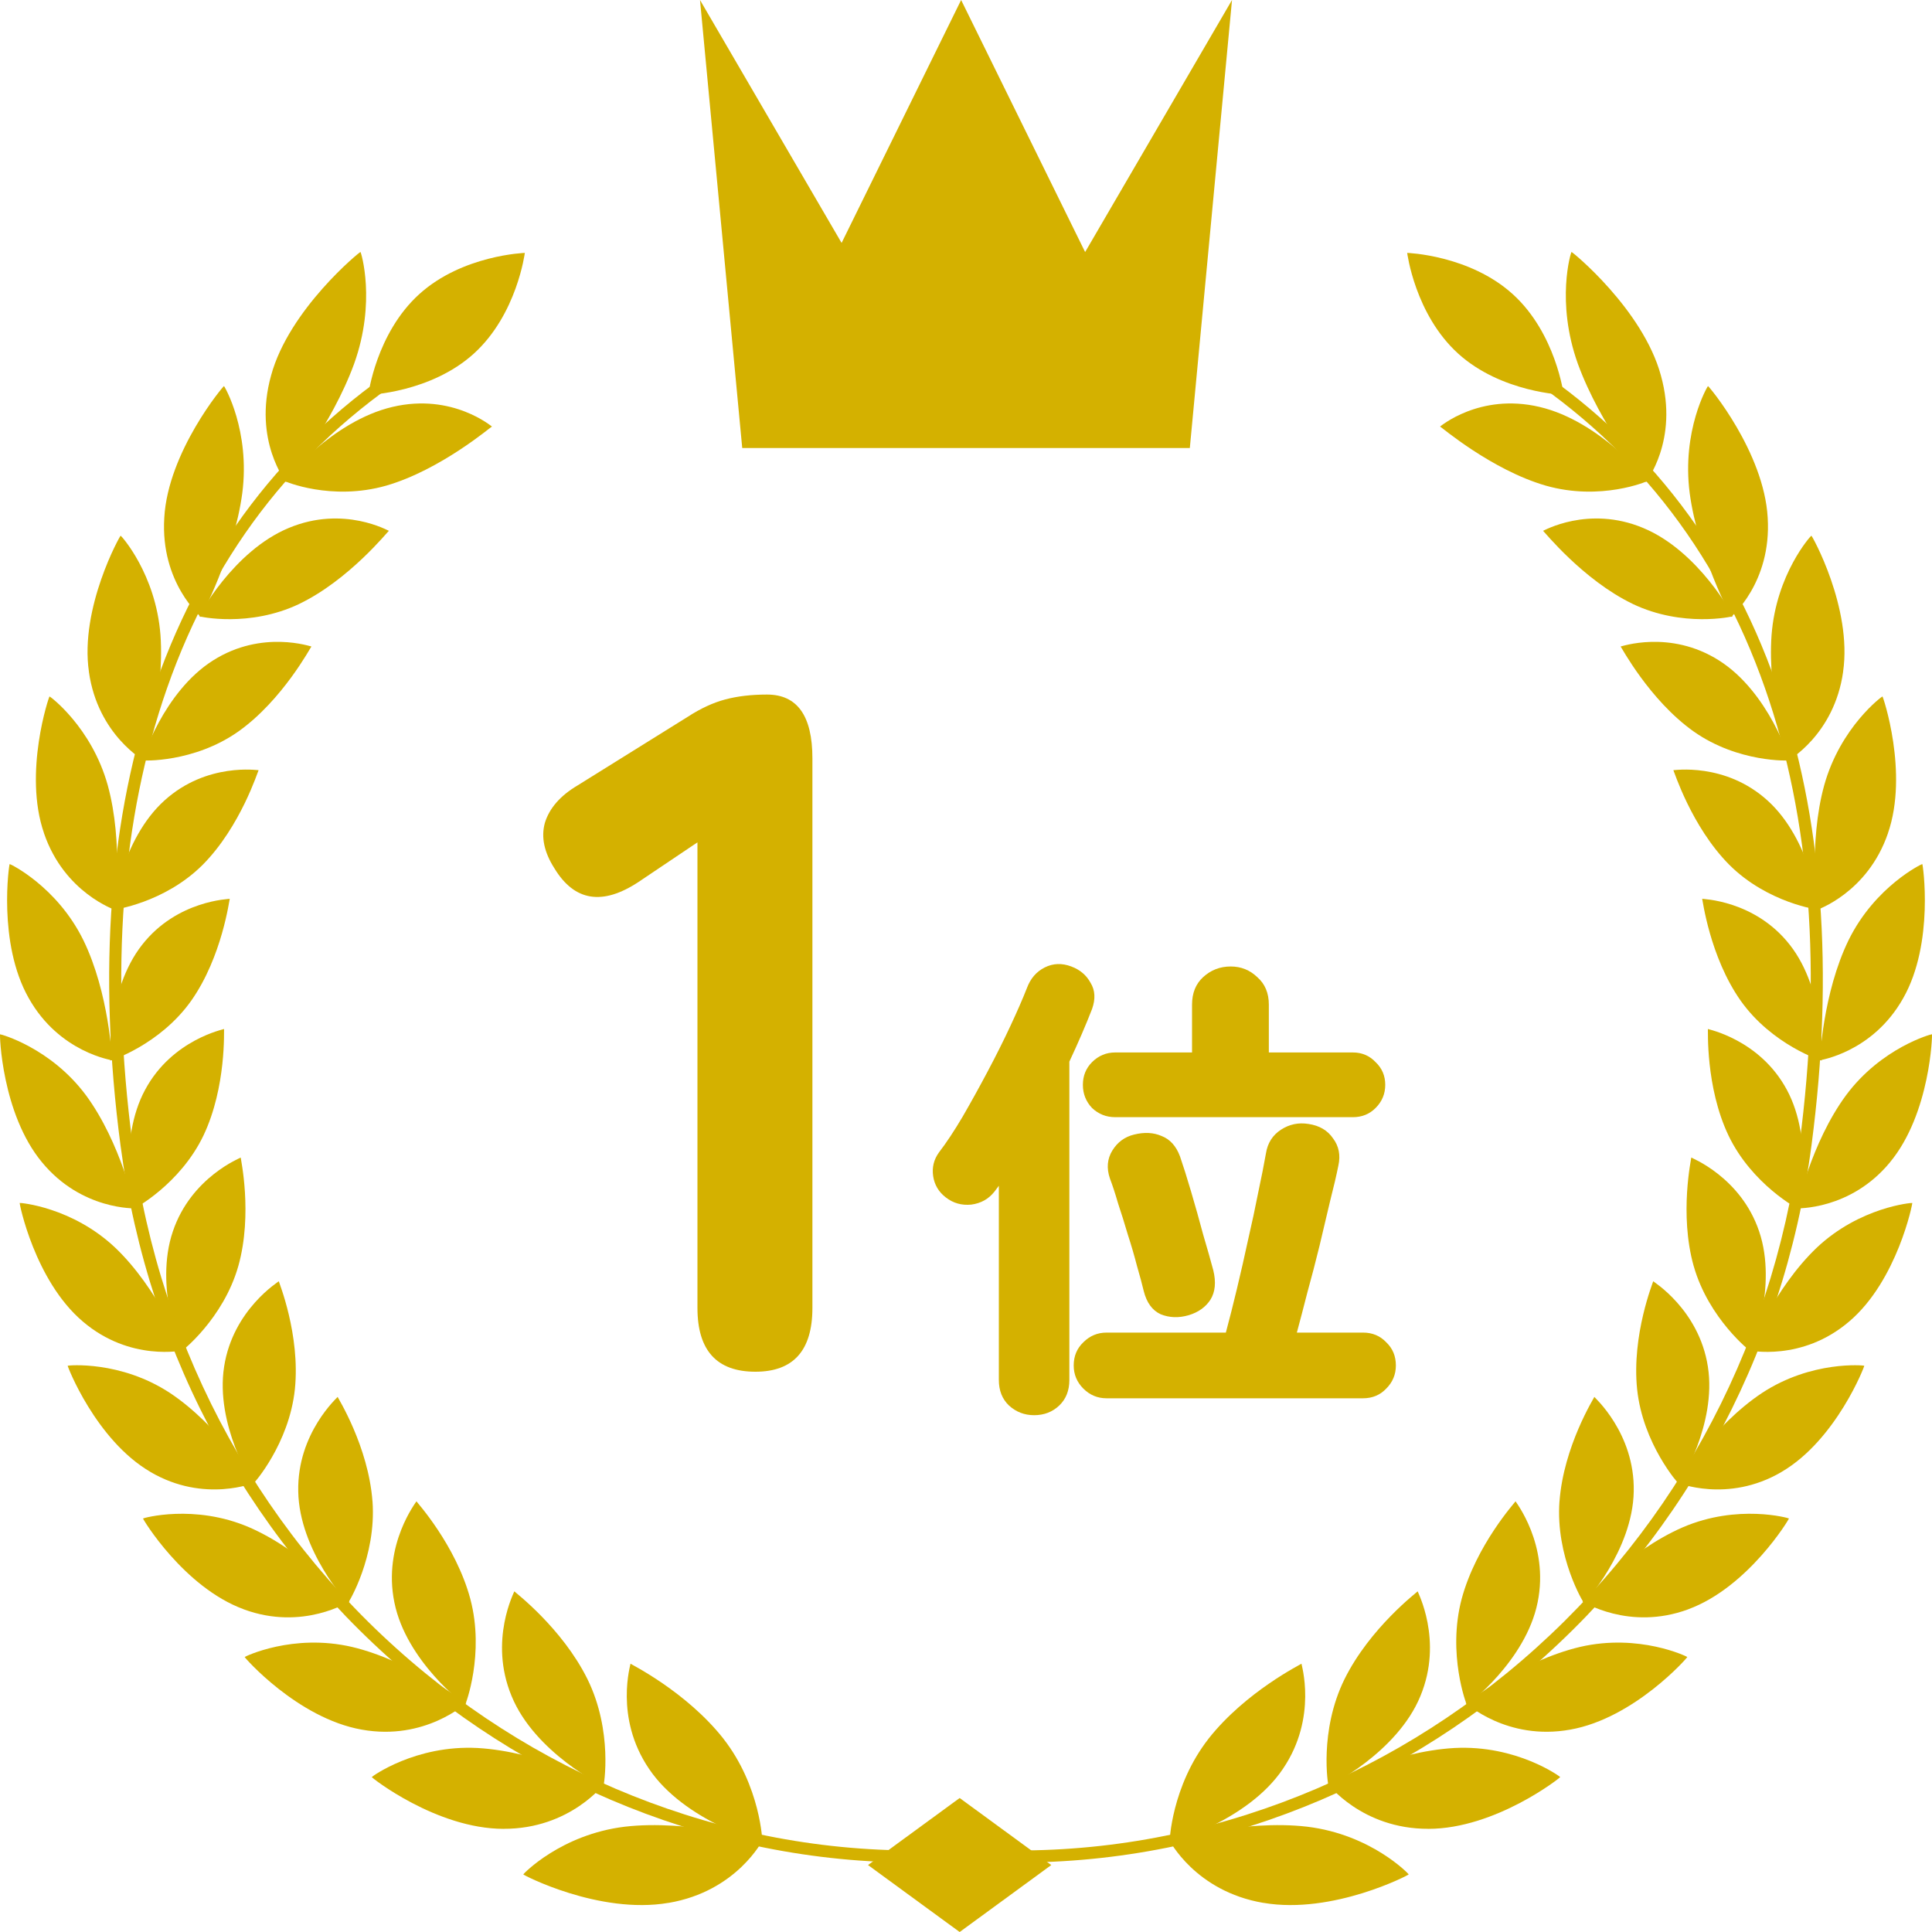 <svg width="100" height="100" viewBox="0 0 100 100" fill="none" xmlns="http://www.w3.org/2000/svg">
<path d="M39.1 71C37.1 71 36.1 69.9 36.1 67.7V43.6L33.05 45.65C31.183 46.883 29.733 46.65 28.7 44.95C28.166 44.117 28 43.333 28.2 42.6C28.433 41.833 29 41.183 29.9 40.65L35.6 37.1C36.266 36.667 36.916 36.367 37.55 36.2C38.183 36.033 38.9 35.95 39.7 35.95C41.266 35.95 42.05 37.05 42.05 39.25V67.7C42.05 69.9 41.066 71 39.1 71ZM53.525 73.25C53.025 73.25 52.592 73.083 52.225 72.75C51.875 72.417 51.7 71.975 51.7 71.425V61.375L51.475 61.675C51.175 62.058 50.775 62.283 50.275 62.35C49.775 62.4 49.334 62.275 48.95 61.975C48.584 61.692 48.367 61.325 48.3 60.875C48.234 60.425 48.334 60.017 48.6 59.65C48.984 59.15 49.392 58.533 49.825 57.8C50.259 57.05 50.692 56.267 51.125 55.45C51.559 54.633 51.95 53.85 52.3 53.1C52.65 52.35 52.934 51.7 53.15 51.15C53.334 50.65 53.642 50.292 54.075 50.075C54.509 49.858 54.967 49.842 55.45 50.025C55.9 50.192 56.234 50.475 56.45 50.875C56.684 51.258 56.709 51.708 56.525 52.225C56.209 53.042 55.817 53.95 55.35 54.95V71.425C55.35 71.975 55.175 72.417 54.825 72.75C54.475 73.083 54.042 73.25 53.525 73.25ZM57.275 72.375C56.809 72.375 56.409 72.208 56.075 71.875C55.742 71.542 55.575 71.142 55.575 70.675C55.575 70.192 55.742 69.792 56.075 69.475C56.409 69.142 56.809 68.975 57.275 68.975H63.45C63.634 68.292 63.825 67.533 64.025 66.7C64.225 65.867 64.417 65.025 64.6 64.175C64.8 63.308 64.975 62.492 65.125 61.725C65.292 60.942 65.425 60.267 65.525 59.7C65.609 59.167 65.867 58.758 66.3 58.475C66.734 58.192 67.209 58.092 67.725 58.175C68.292 58.258 68.717 58.508 69 58.925C69.3 59.325 69.392 59.792 69.275 60.325C69.175 60.825 69.034 61.433 68.85 62.15C68.684 62.867 68.5 63.642 68.3 64.475C68.1 65.292 67.892 66.092 67.675 66.875C67.475 67.658 67.292 68.358 67.125 68.975H70.55C71.034 68.975 71.434 69.142 71.75 69.475C72.084 69.792 72.25 70.192 72.25 70.675C72.25 71.142 72.084 71.542 71.75 71.875C71.434 72.208 71.034 72.375 70.55 72.375H57.275ZM57.725 57.825C57.259 57.825 56.859 57.667 56.525 57.35C56.209 57.017 56.05 56.617 56.05 56.15C56.05 55.683 56.209 55.292 56.525 54.975C56.859 54.642 57.259 54.475 57.725 54.475H61.7V52C61.7 51.4 61.892 50.925 62.275 50.575C62.675 50.208 63.15 50.025 63.7 50.025C64.234 50.025 64.692 50.208 65.075 50.575C65.475 50.925 65.675 51.4 65.675 52V54.475H70.025C70.492 54.475 70.884 54.642 71.2 54.975C71.534 55.292 71.7 55.683 71.7 56.15C71.7 56.617 71.534 57.017 71.2 57.35C70.884 57.667 70.492 57.825 70.025 57.825H57.725ZM61.525 68.075C61.009 68.225 60.525 68.208 60.075 68.025C59.642 67.825 59.35 67.425 59.2 66.825C59.117 66.475 59 66.042 58.85 65.525C58.717 65.008 58.559 64.467 58.375 63.9C58.209 63.333 58.042 62.8 57.875 62.3C57.725 61.783 57.584 61.35 57.45 61C57.267 60.467 57.309 59.983 57.575 59.55C57.842 59.117 58.217 58.842 58.7 58.725C59.234 58.592 59.709 58.617 60.125 58.8C60.559 58.967 60.875 59.317 61.075 59.85C61.242 60.333 61.434 60.942 61.65 61.675C61.867 62.408 62.075 63.15 62.275 63.9C62.492 64.633 62.667 65.25 62.8 65.75C62.95 66.367 62.9 66.875 62.65 67.275C62.4 67.658 62.025 67.925 61.525 68.075Z" fill="#D4B100"/>
<path d="M78.299 15.225C80.537 17.253 80.938 20.438 80.938 20.438C80.938 20.438 77.713 20.331 75.475 18.303C73.237 16.274 72.836 13.09 72.836 13.09C72.836 13.09 76.061 13.196 78.299 15.225Z" fill="#D4B100"/>
<path d="M62.562 89.986C60.636 92.443 60.52 95.344 60.546 95.353C60.538 95.389 64.587 94.263 66.406 91.553C68.223 88.878 67.339 86.104 67.365 86.112C67.355 86.138 64.486 87.55 62.562 89.984V89.986Z" fill="#D4B100"/>
<path d="M65.399 98.494C61.845 97.894 60.517 95.222 60.52 95.246C60.562 95.258 64.371 94.167 67.653 94.549C70.967 94.95 72.915 96.996 72.915 97.018C72.961 97.028 68.993 99.107 65.401 98.492L65.399 98.494Z" fill="#D4B100"/>
<path d="M69.589 86.917C68.265 89.611 68.74 92.428 68.765 92.434C68.761 92.473 72.32 90.714 73.519 87.79C74.722 84.898 73.354 82.363 73.378 82.367C73.372 82.395 70.912 84.246 69.589 86.917Z" fill="#D4B100"/>
<path d="M73.93 94.659C70.475 94.669 68.717 92.31 68.719 92.334C68.757 92.34 72.097 90.654 75.282 90.476C78.499 90.308 80.754 91.958 80.755 91.98C80.8 91.984 77.421 94.659 73.93 94.661V94.659Z" fill="#D4B100"/>
<path d="M75.654 82.766C74.903 85.597 75.904 88.241 75.926 88.241C75.926 88.277 78.976 85.98 79.587 82.94C80.203 79.934 78.422 77.707 78.444 77.707C78.444 77.735 76.41 79.954 75.654 82.764V82.766Z" fill="#D4B100"/>
<path d="M81.274 89.525C77.977 90.12 75.857 88.131 75.863 88.153C75.9 88.153 78.75 85.961 81.782 85.244C84.844 84.533 87.328 85.746 87.334 85.766C87.374 85.762 84.608 88.934 81.276 89.525H81.274Z" fill="#D4B100"/>
<path d="M80.718 77.705C80.508 80.583 81.965 82.972 81.987 82.97C81.993 83.006 84.509 80.256 84.562 77.196C84.624 74.166 82.501 72.308 82.523 72.304C82.525 72.332 80.935 74.847 80.72 77.705H80.718Z" fill="#D4B100"/>
<path d="M87.386 83.297C84.303 84.438 81.902 82.874 81.908 82.894C81.94 82.888 84.283 80.275 87.104 79.051C89.95 77.829 92.587 78.576 92.595 78.596C92.633 78.586 90.5 82.149 87.386 83.295V83.297Z" fill="#D4B100"/>
<path d="M84.737 71.904C85.035 74.743 86.88 76.812 86.898 76.806C86.908 76.84 88.872 73.73 88.399 70.734C87.938 67.768 85.549 66.324 85.569 66.318C85.575 66.346 84.448 69.084 84.737 71.904Z" fill="#D4B100"/>
<path d="M92.216 76.186C89.411 77.834 86.8 76.728 86.811 76.746C86.839 76.736 88.658 73.787 91.204 72.098C93.775 70.408 96.484 70.672 96.494 70.69C96.529 70.674 95.05 74.528 92.216 76.184V76.186Z" fill="#D4B100"/>
<path d="M87.667 65.535C88.441 68.261 90.6 69.953 90.616 69.945C90.63 69.977 92.022 66.594 91.055 63.743C90.107 60.919 87.524 59.924 87.54 59.914C87.552 59.94 86.906 62.827 87.665 65.533L87.667 65.535Z" fill="#D4B100"/>
<path d="M95.713 68.401C93.249 70.506 90.509 69.883 90.522 69.901C90.548 69.887 91.823 66.687 94.033 64.582C96.267 62.471 98.966 62.249 98.978 62.265C99.011 62.245 98.207 66.284 95.713 68.401Z" fill="#D4B100"/>
<path d="M89.466 58.772C90.681 61.311 93.078 62.587 93.094 62.575C93.114 62.605 93.91 59.04 92.486 56.405C91.082 53.793 88.384 53.273 88.4 53.261C88.417 53.285 88.267 56.249 89.466 58.772Z" fill="#D4B100"/>
<path d="M97.829 60.156C95.768 62.661 92.978 62.535 92.994 62.549C93.016 62.531 93.731 59.167 95.543 56.7C97.376 54.222 99.981 53.519 99.997 53.533C100.025 53.509 99.918 57.633 97.829 60.154V60.156Z" fill="#D4B100"/>
<path d="M90.092 51.789C91.71 54.08 94.272 54.905 94.286 54.893C94.31 54.919 94.492 51.264 92.644 48.909C90.821 46.574 88.09 46.538 88.104 46.522C88.124 46.544 88.492 49.512 90.092 51.789Z" fill="#D4B100"/>
<path d="M98.513 51.66C96.919 54.5 94.166 54.873 94.184 54.885C94.202 54.863 94.337 51.42 95.686 48.654C97.056 45.875 99.48 44.711 99.498 44.723C99.522 44.695 100.133 48.801 98.513 51.66Z" fill="#D4B100"/>
<path d="M89.504 44.758C91.489 46.744 94.138 47.103 94.15 47.087C94.18 47.109 93.723 43.454 91.49 41.437C89.287 39.436 86.601 39.881 86.613 39.865C86.639 39.883 87.542 42.781 89.504 44.758Z" fill="#D4B100"/>
<path d="M97.721 43.129C96.659 46.233 94.026 47.091 94.046 47.101C94.062 47.077 93.597 43.64 94.421 40.644C95.261 37.632 97.415 36.038 97.435 36.048C97.455 36.016 98.805 40.001 97.719 43.129H97.721Z" fill="#D4B100"/>
<path d="M87.656 37.856C89.969 39.491 92.622 39.374 92.632 39.358C92.666 39.376 91.552 35.812 88.974 34.184C86.427 32.567 83.873 33.481 83.883 33.463C83.913 33.477 85.37 36.23 87.656 37.856Z" fill="#D4B100"/>
<path d="M95.4 34.77C94.939 38.059 92.511 39.38 92.536 39.386C92.548 39.36 91.468 36.016 91.696 32.868C91.939 29.701 93.732 27.721 93.756 27.727C93.775 27.693 95.882 31.454 95.398 34.77H95.4Z" fill="#D4B100"/>
<path d="M84.505 31.258C87.105 32.498 89.682 31.913 89.69 31.895C89.73 31.909 87.935 28.526 85.05 27.327C82.2 26.135 79.861 27.495 79.869 27.475C79.905 27.485 81.934 30.02 84.505 31.256V31.258Z" fill="#D4B100"/>
<path d="M91.496 26.802C91.703 30.188 89.572 31.936 89.598 31.941C89.606 31.912 87.892 28.744 87.459 25.53C87.038 22.296 88.379 19.983 88.406 19.985C88.42 19.949 91.306 23.385 91.496 26.8V26.802Z" fill="#D4B100"/>
<path d="M80.011 25.137C82.859 25.948 85.275 24.911 85.278 24.893C85.323 24.901 82.829 21.793 79.678 21.06C76.566 20.329 74.531 22.097 74.537 22.077C74.577 22.081 77.196 24.324 80.011 25.137Z" fill="#D4B100"/>
<path d="M85.968 19.436C86.913 22.826 85.168 24.957 85.199 24.957C85.203 24.929 82.836 22.023 81.671 18.833C80.517 15.621 81.311 13.043 81.341 13.043C81.351 13.005 85.04 16.013 85.968 19.436Z" fill="#D4B100"/>
<path d="M49.154 96.244L49.211 95.623C54.39 96.089 59.553 95.515 64.555 93.918C69.431 92.362 73.943 89.905 77.97 86.617C86.326 79.792 91.715 70.051 93.144 59.188C94.314 50.295 93.714 42.368 91.359 35.631C88.83 28.396 84.33 22.736 77.978 18.805L78.311 18.276C84.785 22.284 89.374 28.055 91.951 35.427C94.338 42.256 94.947 50.279 93.764 59.271C92.314 70.289 86.846 80.172 78.365 87.1C74.278 90.44 69.695 92.933 64.743 94.513C59.658 96.135 54.412 96.718 49.148 96.246L49.154 96.244Z" fill="#D4B100"/>
<path d="M21.701 15.225C19.463 17.253 19.062 20.438 19.062 20.438C19.062 20.438 22.288 20.331 24.526 18.303C26.762 16.274 27.165 13.09 27.165 13.09C27.165 13.09 23.94 13.196 21.701 15.225Z" fill="#D4B100"/>
<path d="M37.436 89.986C39.362 92.443 39.479 95.344 39.453 95.353C39.461 95.389 35.412 94.263 33.593 91.553C31.776 88.878 32.66 86.104 32.634 86.112C32.644 86.138 35.513 87.55 37.436 89.984V89.986Z" fill="#D4B100"/>
<path d="M34.601 98.494C38.154 97.894 39.482 95.222 39.48 95.246C39.437 95.258 35.628 94.167 32.346 94.549C29.032 94.95 27.084 96.996 27.084 97.018C27.038 97.028 31.007 99.107 34.599 98.492L34.601 98.494Z" fill="#D4B100"/>
<path d="M30.41 86.917C31.734 89.611 31.258 92.428 31.234 92.434C31.238 92.473 27.678 90.714 26.48 87.79C25.277 84.898 26.645 82.363 26.621 82.367C26.627 82.395 29.087 84.246 30.41 86.917Z" fill="#D4B100"/>
<path d="M26.068 94.659C29.523 94.669 31.281 92.31 31.279 92.334C31.241 92.34 27.901 90.654 24.716 90.476C21.499 90.308 19.245 91.958 19.243 91.98C19.198 91.984 22.577 94.659 26.068 94.661V94.659Z" fill="#D4B100"/>
<path d="M24.345 82.766C25.097 85.597 24.096 88.241 24.073 88.241C24.073 88.277 21.023 85.98 20.413 82.94C19.797 79.934 21.577 77.707 21.555 77.707C21.555 77.735 23.59 79.954 24.345 82.764V82.766Z" fill="#D4B100"/>
<path d="M18.724 89.525C22.022 90.12 24.141 88.131 24.135 88.153C24.099 88.153 21.248 85.961 18.216 85.244C15.154 84.533 12.671 85.746 12.665 85.766C12.624 85.762 15.39 88.934 18.722 89.525H18.724Z" fill="#D4B100"/>
<path d="M19.281 77.705C19.49 80.583 18.034 82.972 18.012 82.97C18.005 83.006 15.489 80.256 15.437 77.196C15.374 74.166 17.498 72.308 17.476 72.304C17.474 72.332 19.063 74.847 19.279 77.705H19.281Z" fill="#D4B100"/>
<path d="M12.612 83.297C15.695 84.438 18.096 82.874 18.09 82.894C18.058 82.888 15.715 80.275 12.894 79.051C10.048 77.829 7.411 78.576 7.403 78.596C7.365 78.586 9.498 82.149 12.612 83.295V83.297Z" fill="#D4B100"/>
<path d="M15.263 71.904C14.965 74.743 13.12 76.812 13.102 76.806C13.092 76.84 11.128 73.73 11.601 70.734C12.062 67.768 14.451 66.324 14.431 66.318C14.425 66.346 15.551 69.084 15.263 71.904Z" fill="#D4B100"/>
<path d="M7.783 76.186C10.588 77.834 13.198 76.728 13.188 76.746C13.158 76.736 11.341 73.787 8.795 72.098C6.224 70.408 3.515 70.672 3.504 70.69C3.47 70.674 4.949 74.528 7.783 76.184V76.186Z" fill="#D4B100"/>
<path d="M12.334 65.535C11.56 68.261 9.4 69.953 9.384 69.945C9.37 69.977 7.978 66.594 8.945 63.743C9.894 60.919 12.476 59.924 12.46 59.914C12.448 59.94 13.095 62.827 12.335 65.533L12.334 65.535Z" fill="#D4B100"/>
<path d="M4.286 68.401C6.75 70.506 9.489 69.883 9.477 69.901C9.451 69.887 8.176 66.687 5.966 64.582C3.732 62.471 1.033 62.249 1.02 62.265C0.988 62.245 1.792 66.284 4.286 68.401Z" fill="#D4B100"/>
<path d="M10.532 58.772C9.317 61.311 6.92 62.587 6.904 62.575C6.884 62.605 6.088 59.04 7.512 56.405C8.916 53.793 11.614 53.273 11.598 53.261C11.581 53.285 11.73 56.249 10.532 58.772Z" fill="#D4B100"/>
<path d="M2.171 60.156C4.232 62.661 7.02 62.535 7.006 62.549C6.984 62.531 6.268 59.167 4.457 56.7C2.622 54.224 0.017 53.521 0.003 53.535C-0.025 53.511 0.082 57.635 2.171 60.156Z" fill="#D4B100"/>
<path d="M9.903 51.789C8.286 54.08 5.723 54.905 5.709 54.893C5.685 54.919 5.504 51.264 7.351 48.909C9.174 46.574 11.906 46.538 11.892 46.522C11.872 46.544 11.503 49.512 9.903 51.789Z" fill="#D4B100"/>
<path d="M1.485 51.66C3.078 54.5 5.832 54.873 5.814 54.885C5.796 54.863 5.661 51.42 4.311 48.654C2.941 45.875 0.518 44.711 0.5 44.723C0.476 44.695 -0.135 48.801 1.485 51.66Z" fill="#D4B100"/>
<path d="M10.495 44.758C8.51 46.744 5.861 47.103 5.849 47.087C5.819 47.109 6.276 43.454 8.508 41.437C10.712 39.436 13.397 39.881 13.385 39.865C13.359 39.883 12.457 42.781 10.495 44.758Z" fill="#D4B100"/>
<path d="M2.277 43.129C3.339 46.233 5.972 47.091 5.952 47.101C5.936 47.077 6.401 43.64 5.577 40.644C4.737 37.632 2.584 36.038 2.564 36.048C2.543 36.016 1.194 40.001 2.279 43.129H2.277Z" fill="#D4B100"/>
<path d="M12.346 37.856C10.033 39.491 7.38 39.374 7.37 39.358C7.336 39.376 8.45 35.812 11.028 34.184C13.575 32.567 16.129 33.481 16.119 33.463C16.089 33.477 14.632 36.23 12.346 37.856Z" fill="#D4B100"/>
<path d="M4.601 34.77C5.063 38.059 7.49 39.38 7.466 39.386C7.454 39.36 8.534 36.016 8.306 32.868C8.062 29.701 6.269 27.721 6.245 27.727C6.227 27.693 4.12 31.454 4.603 34.77H4.601Z" fill="#D4B100"/>
<path d="M15.493 31.258C12.892 32.498 10.315 31.913 10.307 31.895C10.267 31.909 12.062 28.526 14.947 27.327C17.797 26.135 20.136 27.495 20.128 27.475C20.092 27.485 18.063 30.02 15.493 31.256V31.258Z" fill="#D4B100"/>
<path d="M8.503 26.802C8.295 30.188 10.426 31.936 10.4 31.941C10.392 31.912 12.107 28.744 12.54 25.53C12.961 22.296 11.619 19.983 11.593 19.985C11.579 19.949 8.692 23.385 8.503 26.8V26.802Z" fill="#D4B100"/>
<path d="M19.989 25.137C17.141 25.948 14.725 24.911 14.721 24.893C14.677 24.901 17.171 21.793 20.322 21.06C23.434 20.329 25.469 22.097 25.463 22.077C25.422 22.081 22.803 24.324 19.989 25.137Z" fill="#D4B100"/>
<path d="M14.031 19.436C13.086 22.826 14.831 24.957 14.8 24.957C14.796 24.929 17.163 22.023 18.328 18.833C19.482 15.621 18.686 13.043 18.658 13.043C18.648 13.005 14.96 16.013 14.031 19.436Z" fill="#D4B100"/>
<path d="M50.846 96.244L50.789 95.623C45.61 96.089 40.447 95.515 35.445 93.918C30.57 92.362 26.057 89.905 22.03 86.617C13.674 79.792 8.285 70.051 6.857 59.188C5.686 50.295 6.287 42.368 8.642 35.631C11.17 28.396 15.67 22.736 22.022 18.805L21.69 18.276C15.215 22.284 10.626 28.055 8.05 35.427C5.662 42.256 5.054 50.279 6.236 59.271C7.687 70.289 13.154 80.172 21.635 87.1C25.723 90.44 30.306 92.933 35.258 94.513C40.342 96.135 45.588 96.718 50.852 96.246L50.846 96.244Z" fill="#D4B100"/>
<path d="M49.672 93.065L44.928 96.534L49.672 100.001L54.414 96.534L49.672 93.065Z" fill="#D4B100"/>
<path d="M56.166 13.046L49.748 0L43.561 12.574L36.232 0L38.418 23.189H61.585L63.769 0L56.166 13.046Z" fill="#D4B100"/>
</svg>
